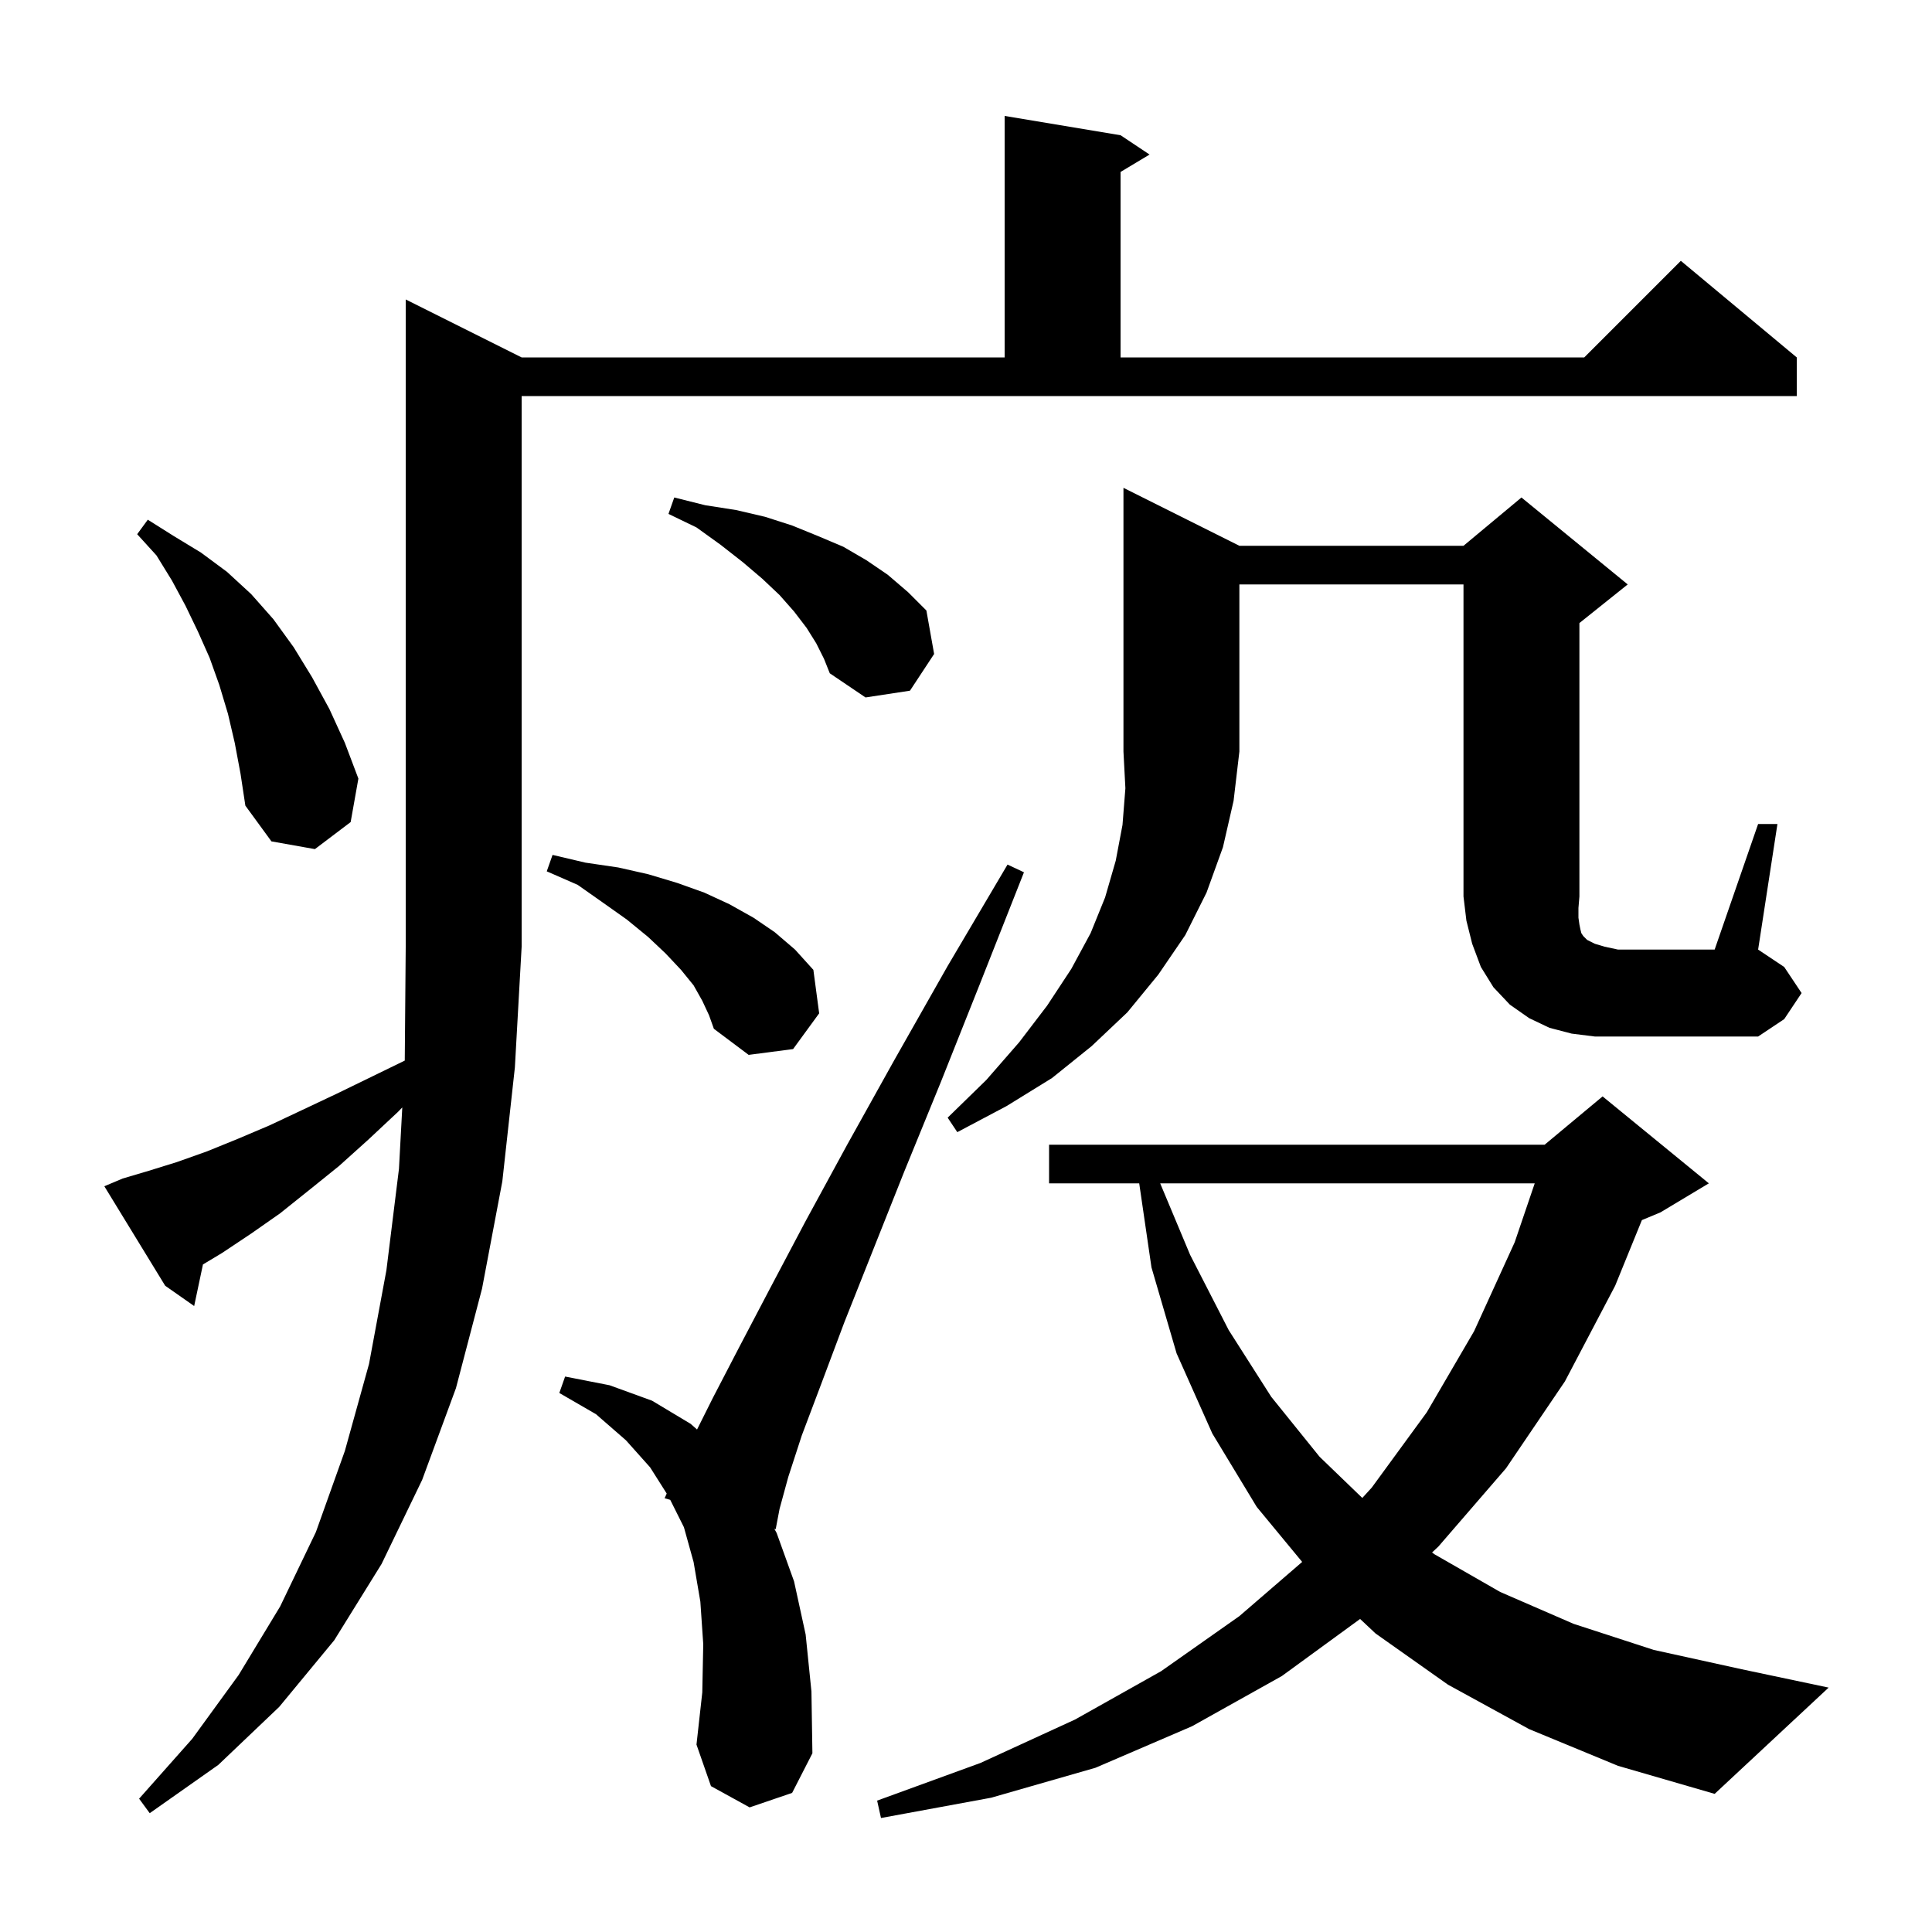 <svg xmlns="http://www.w3.org/2000/svg" xmlns:xlink="http://www.w3.org/1999/xlink" version="1.1" baseProfile="full" viewBox="0 0 200 200" width="200" height="200"><g fill="currentColor"><path d="M 158.3 179.0 L 149.9 174.4 L 142.4 169.1 L 140.797 167.594 L 132.7 173.5 L 123.4 178.7 L 113.4 183.0 L 102.6 186.1 L 91.2 188.2 L 90.8 186.4 L 101.5 182.5 L 111.3 178.0 L 120.2 173.0 L 128.3 167.3 L 134.8 161.69 L 130.1 156.0 L 125.5 148.4 L 121.8 140.1 L 119.2 131.2 L 117.931 122.5 L 108.6 122.5 L 108.6 118.5 L 159.9 118.5 L 165.9 113.5 L 176.9 122.5 L 171.9 125.5 L 169.968 126.305 L 167.2 133.1 L 162.0 143.0 L 155.9 152.0 L 148.9 160.1 L 148.247 160.711 L 148.5 160.9 L 155.3 164.8 L 162.9 168.1 L 171.2 170.8 L 180.3 172.8 L 189.3 174.7 L 177.5 185.7 L 167.5 182.8 Z M 12.7 122.0 L 15.4 121.2 L 18.3 120.3 L 21.4 119.2 L 24.6 117.9 L 27.9 116.5 L 31.3 114.9 L 34.9 113.2 L 38.6 111.4 L 41.901 109.792 L 42.0 98.0 L 42.0 31.0 L 54.0 37.0 L 104.0 37.0 L 104.0 12.0 L 116.0 14.0 L 119.0 16.0 L 116.0 17.8 L 116.0 37.0 L 164.0 37.0 L 174.0 27.0 L 186.0 37.0 L 186.0 41.0 L 54.0 41.0 L 54.0 98.0 L 53.3 110.5 L 52.0 122.3 L 49.9 133.4 L 47.2 143.7 L 43.7 153.2 L 39.5 161.9 L 34.6 169.8 L 28.9 176.7 L 22.6 182.7 L 15.5 187.7 L 14.4 186.2 L 19.9 180.0 L 24.7 173.4 L 29.0 166.3 L 32.7 158.6 L 35.7 150.2 L 38.2 141.2 L 40.0 131.5 L 41.3 121.0 L 41.644 114.642 L 41.2 115.1 L 38.1 118.0 L 35.1 120.7 L 32.0 123.2 L 29.0 125.6 L 26.0 127.7 L 23.0 129.7 L 21.01 130.894 L 20.1 135.2 L 17.1 133.1 L 10.8 122.8 Z M 77.6 187.1 L 73.6 184.9 L 72.1 180.6 L 72.7 175.2 L 72.8 170.2 L 72.5 165.8 L 71.8 161.7 L 70.8 158.1 L 69.381 155.262 L 68.8 155.1 L 69.017 154.611 L 67.3 151.9 L 64.8 149.1 L 61.7 146.4 L 57.9 144.2 L 58.5 142.5 L 63.1 143.4 L 67.5 145.0 L 71.5 147.4 L 72.158 147.983 L 73.8 144.7 L 76.5 139.5 L 79.7 133.4 L 83.4 126.4 L 87.7 118.5 L 92.6 109.7 L 98.1 100.0 L 104.3 89.5 L 106.0 90.3 L 101.5 101.7 L 97.4 112.0 L 93.6 121.3 L 90.3 129.6 L 87.4 136.9 L 85.0 143.3 L 83.0 148.6 L 81.6 152.9 L 80.7 156.2 L 80.3 158.3 L 80.161 158.261 L 80.4 158.7 L 82.2 163.7 L 83.4 169.2 L 84.0 175.1 L 84.1 181.5 L 82.0 185.6 Z M 120.102 122.5 L 123.2 129.9 L 127.2 137.7 L 131.6 144.6 L 136.6 150.8 L 141.025 155.067 L 142.0 154.0 L 147.7 146.2 L 152.6 137.8 L 156.8 128.6 L 158.874 122.5 Z M 128.3 56.5 L 151.5 56.5 L 157.5 51.5 L 168.5 60.5 L 163.5 64.5 L 163.5 92.8 L 163.4 94.0 L 163.4 95.0 L 163.5 95.7 L 163.6 96.2 L 163.7 96.6 L 163.9 96.9 L 164.3 97.3 L 165.1 97.7 L 166.1 98.0 L 167.5 98.3 L 177.5 98.3 L 182.0 85.3 L 184.0 85.3 L 182.0 98.3 L 184.7 100.1 L 186.5 102.8 L 184.7 105.5 L 182.0 107.3 L 165.1 107.3 L 162.7 107.0 L 160.4 106.4 L 158.3 105.4 L 156.3 104.0 L 154.6 102.2 L 153.3 100.1 L 152.4 97.7 L 151.8 95.3 L 151.5 92.8 L 151.5 60.5 L 128.3 60.5 L 128.3 77.8 L 127.7 82.9 L 126.6 87.7 L 124.9 92.4 L 122.7 96.8 L 119.9 100.9 L 116.7 104.8 L 113.0 108.3 L 108.9 111.6 L 104.2 114.5 L 99.1 117.2 L 98.1 115.7 L 102.1 111.8 L 105.5 107.9 L 108.4 104.1 L 110.9 100.3 L 112.9 96.6 L 114.4 92.9 L 115.5 89.1 L 116.2 85.4 L 116.5 81.6 L 116.3 77.8 L 116.3 50.5 Z M 72.7 103.6 L 71.8 102.0 L 70.5 100.4 L 68.9 98.7 L 67.1 97.0 L 64.9 95.2 L 62.5 93.5 L 59.8 91.6 L 56.6 90.2 L 57.2 88.5 L 60.6 89.3 L 64.0 89.8 L 67.1 90.5 L 70.1 91.4 L 72.9 92.4 L 75.5 93.6 L 78.0 95.0 L 80.2 96.5 L 82.3 98.3 L 84.2 100.4 L 84.8 104.9 L 82.1 108.6 L 77.5 109.2 L 73.9 106.5 L 73.4 105.1 Z M 24.3 76.9 L 23.6 73.9 L 22.7 70.9 L 21.7 68.1 L 20.5 65.4 L 19.2 62.7 L 17.8 60.1 L 16.2 57.5 L 14.2 55.3 L 15.3 53.8 L 18.0 55.5 L 20.8 57.2 L 23.5 59.2 L 26.0 61.5 L 28.3 64.1 L 30.4 67.0 L 32.3 70.1 L 34.1 73.4 L 35.7 76.9 L 37.1 80.6 L 36.3 85.1 L 32.6 87.9 L 28.1 87.1 L 25.4 83.4 L 24.9 80.1 Z M 84.5 66.6 L 83.5 65.0 L 82.2 63.3 L 80.7 61.6 L 78.9 59.9 L 76.9 58.2 L 74.6 56.4 L 72.1 54.6 L 69.2 53.2 L 69.8 51.5 L 73.0 52.3 L 76.2 52.8 L 79.2 53.5 L 82.0 54.4 L 84.7 55.5 L 87.3 56.6 L 89.7 58.0 L 91.9 59.5 L 94.0 61.3 L 95.9 63.2 L 96.7 67.7 L 94.2 71.5 L 89.6 72.2 L 85.9 69.7 L 85.3 68.2 Z "/></g></svg>